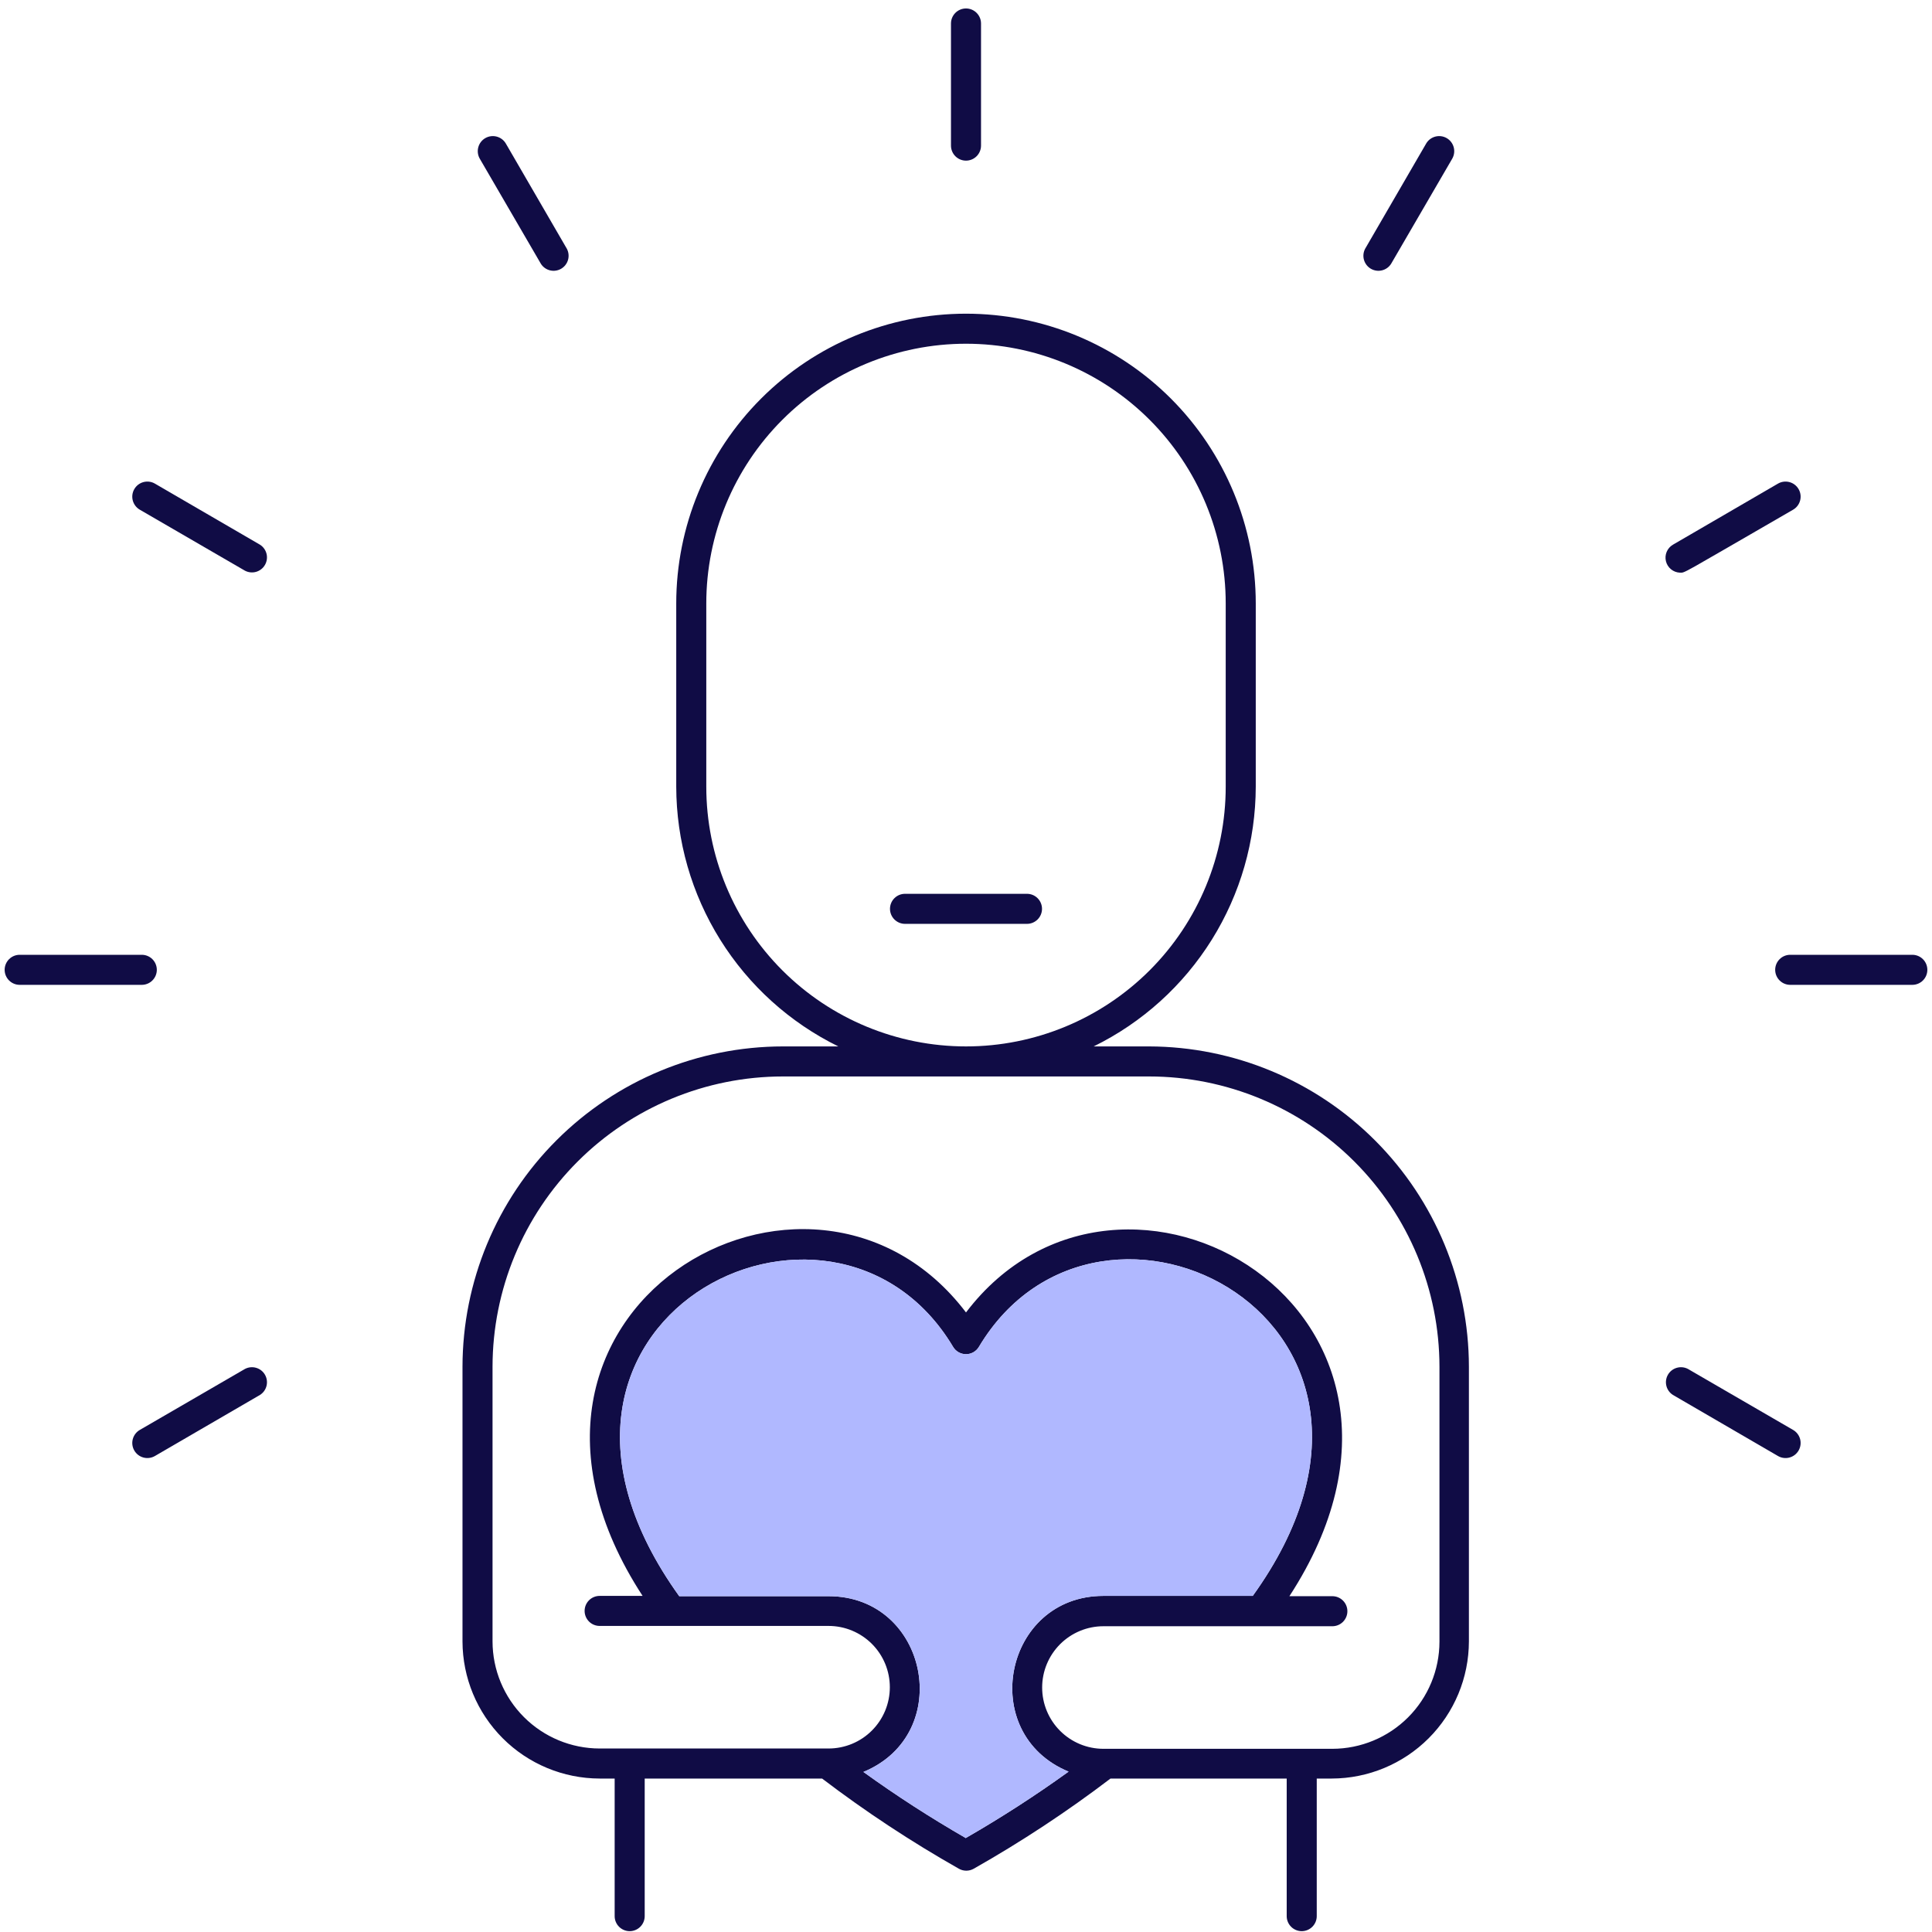 <?xml version="1.0" encoding="UTF-8"?> <svg xmlns="http://www.w3.org/2000/svg" width="178" height="178" viewBox="0 0 178 178" fill="none"><path d="M104.334 124.49C106.475 124.49 108.529 125.339 110.044 126.852C111.559 128.365 112.412 130.417 112.416 132.558C112.416 132.925 112.562 133.277 112.821 133.536C113.081 133.796 113.433 133.942 113.8 133.942C117.481 133.942 114.118 121.722 104.334 121.722C103.967 121.722 103.615 121.867 103.355 122.127C103.096 122.387 102.95 122.739 102.95 123.106C102.95 123.473 103.096 123.825 103.355 124.084C103.615 124.344 103.967 124.49 104.334 124.49Z" fill="#100C45"></path><path d="M94.619 82.349H83.381C83.014 82.349 82.662 82.494 82.403 82.754C82.143 83.013 81.997 83.365 81.997 83.733C81.997 84.1 82.143 84.452 82.403 84.711C82.662 84.971 83.014 85.117 83.381 85.117H94.619C94.986 85.117 95.338 84.971 95.597 84.711C95.857 84.452 96.003 84.1 96.003 83.733C96.003 83.365 95.857 83.013 95.597 82.754C95.338 82.494 94.986 82.349 94.619 82.349Z" fill="#100C45"></path><path d="M105.87 96.409H100.763C105.237 94.212 109.007 90.806 111.646 86.577C114.284 82.349 115.687 77.466 115.696 72.481V55.597C115.696 48.517 112.883 41.727 107.877 36.72C102.87 31.714 96.08 28.901 89 28.901C81.92 28.901 75.129 31.714 70.123 36.72C65.117 41.727 62.304 48.517 62.304 55.597V72.481C62.312 77.466 63.715 82.349 66.354 86.577C68.993 90.806 72.763 94.212 77.237 96.409H72.13C64.305 96.417 56.803 99.527 51.27 105.059C45.736 110.59 42.622 118.09 42.611 125.915V151.227C42.618 154.576 43.952 157.785 46.319 160.153C48.687 162.521 51.897 163.855 55.246 163.862H56.63V176.539C56.63 176.906 56.776 177.258 57.035 177.517C57.295 177.777 57.647 177.923 58.014 177.923C58.381 177.923 58.733 177.777 58.992 177.517C59.252 177.258 59.398 176.906 59.398 176.539V163.862H75.742C79.748 166.911 83.955 169.685 88.336 172.166C88.546 172.287 88.785 172.351 89.028 172.351C89.27 172.351 89.509 172.287 89.719 172.166C94.1 169.685 98.307 166.911 102.313 163.862H118.547V176.539C118.547 176.906 118.693 177.258 118.952 177.517C119.212 177.777 119.564 177.923 119.931 177.923C120.298 177.923 120.65 177.777 120.909 177.517C121.169 177.258 121.315 176.906 121.315 176.539V163.862H122.699C126.047 163.855 129.257 162.521 131.625 160.153C133.993 157.785 135.327 154.576 135.334 151.227V125.915C135.323 118.1 132.216 110.608 126.694 105.078C121.172 99.548 113.685 96.431 105.87 96.409ZM65.072 72.481V55.597C65.072 49.251 67.593 43.165 72.08 38.678C76.567 34.19 82.654 31.669 89 31.669C95.346 31.669 101.432 34.19 105.92 38.678C110.407 43.165 112.928 49.251 112.928 55.597V72.481C112.928 78.827 110.407 84.914 105.92 89.401C101.432 93.888 95.346 96.409 89 96.409C82.654 96.409 76.567 93.888 72.08 89.401C67.593 84.914 65.072 78.827 65.072 72.481ZM89 169.356C85.747 167.485 82.592 165.448 79.548 163.253C88.045 159.738 85.499 147.061 76.337 147.061H62.581C44.354 121.721 76.683 105.46 87.81 124.088C87.932 124.294 88.106 124.466 88.315 124.584C88.524 124.703 88.76 124.766 89 124.766C89.24 124.766 89.476 124.703 89.685 124.584C89.893 124.466 90.067 124.294 90.19 124.088C101.358 105.391 133.632 121.749 115.419 147.034H101.663C92.501 147.034 89.955 159.71 98.452 163.225C95.408 165.42 92.253 167.457 89 169.329V169.356ZM132.621 151.254C132.618 153.87 131.577 156.378 129.727 158.228C127.877 160.077 125.37 161.118 122.754 161.122H101.663C100.921 161.122 100.187 160.976 99.502 160.692C98.817 160.408 98.195 159.992 97.67 159.468C97.146 158.944 96.73 158.321 96.446 157.636C96.162 156.951 96.016 156.217 96.016 155.475C96.016 154.734 96.162 154 96.446 153.315C96.73 152.63 97.146 152.007 97.67 151.483C98.195 150.959 98.817 150.543 99.502 150.259C100.187 149.975 100.921 149.829 101.663 149.829H122.754C123.121 149.829 123.473 149.683 123.732 149.424C123.992 149.164 124.138 148.812 124.138 148.445C124.138 148.078 123.992 147.726 123.732 147.467C123.473 147.207 123.121 147.061 122.754 147.061H118.796C135.929 120.739 103.282 102.111 89 120.919C74.662 102.042 42.071 120.739 59.204 147.034H55.246C54.879 147.034 54.527 147.179 54.267 147.439C54.008 147.698 53.862 148.05 53.862 148.417C53.862 148.784 54.008 149.136 54.267 149.396C54.527 149.656 54.879 149.801 55.246 149.801H76.337C77.078 149.801 77.813 149.947 78.498 150.231C79.183 150.515 79.805 150.931 80.33 151.455C80.854 151.979 81.27 152.602 81.554 153.287C81.837 153.972 81.983 154.706 81.983 155.448C81.983 156.189 81.837 156.924 81.554 157.609C81.27 158.294 80.854 158.916 80.33 159.44C79.805 159.965 79.183 160.381 78.498 160.664C77.813 160.948 77.078 161.094 76.337 161.094H55.246C52.63 161.091 50.122 160.05 48.273 158.2C46.423 156.35 45.382 153.843 45.379 151.227V125.915C45.386 118.823 48.207 112.025 53.223 107.012C58.238 101.999 65.038 99.181 72.13 99.177H105.87C112.961 99.181 119.761 101.999 124.777 107.012C129.793 112.025 132.614 118.823 132.621 125.915V151.254Z" fill="#100C45"></path><path d="M89 169.356C85.747 167.485 82.592 165.448 79.548 163.253C88.045 159.738 85.499 147.061 76.337 147.061H62.581C44.354 121.721 76.683 105.46 87.81 124.088C87.932 124.294 88.106 124.466 88.315 124.584C88.524 124.703 88.76 124.766 89 124.766C89.24 124.766 89.476 124.703 89.685 124.584C89.893 124.466 90.067 124.294 90.19 124.088C101.358 105.391 133.632 121.749 115.419 147.034H101.663C92.501 147.034 89.955 159.71 98.452 163.225C95.408 165.42 92.253 167.457 89 169.329V169.356Z" fill="#B0B8FF"></path><path d="M13.064 87.968H1.812C1.445 87.968 1.093 88.114 0.834 88.373C0.574 88.633 0.428 88.985 0.428 89.352C0.428 89.719 0.574 90.071 0.834 90.33C1.093 90.59 1.445 90.736 1.812 90.736H13.064C13.431 90.736 13.783 90.59 14.042 90.33C14.302 90.071 14.448 89.719 14.448 89.352C14.448 88.985 14.302 88.633 14.042 88.373C13.783 88.114 13.431 87.968 13.064 87.968Z" fill="#100C45"></path><path d="M176.188 87.968H164.936C164.569 87.968 164.217 88.114 163.958 88.373C163.698 88.633 163.552 88.985 163.552 89.352C163.552 89.719 163.698 90.071 163.958 90.33C164.217 90.59 164.569 90.736 164.936 90.736H176.188C176.555 90.736 176.907 90.59 177.166 90.33C177.426 90.071 177.571 89.719 177.571 89.352C177.571 88.985 177.426 88.633 177.166 88.373C176.907 88.114 176.555 87.968 176.188 87.968Z" fill="#100C45"></path><path d="M22.572 126.122L12.884 131.741C12.565 131.925 12.331 132.228 12.235 132.583C12.139 132.939 12.188 133.318 12.372 133.637C12.556 133.957 12.858 134.19 13.214 134.286C13.569 134.382 13.949 134.333 14.268 134.149L23.955 128.517C24.257 128.325 24.472 128.025 24.557 127.678C24.642 127.331 24.59 126.965 24.411 126.656C24.233 126.347 23.941 126.119 23.599 126.02C23.256 125.92 22.888 125.957 22.572 126.122Z" fill="#100C45"></path><path d="M154.764 52.761C155.29 52.761 154.626 53.065 165.199 46.962C165.518 46.778 165.752 46.475 165.848 46.12C165.944 45.764 165.895 45.385 165.711 45.066C165.528 44.747 165.225 44.513 164.869 44.417C164.514 44.321 164.135 44.37 163.815 44.554L154.128 50.186C153.871 50.338 153.67 50.568 153.555 50.842C153.44 51.117 153.416 51.421 153.488 51.711C153.559 51.999 153.722 52.258 153.952 52.447C154.182 52.636 154.467 52.746 154.764 52.761Z" fill="#100C45"></path><path d="M165.199 131.741L155.512 126.122C155.195 125.957 154.827 125.92 154.485 126.02C154.142 126.119 153.851 126.347 153.672 126.656C153.493 126.965 153.441 127.331 153.526 127.678C153.611 128.025 153.827 128.325 154.128 128.517L163.815 134.149C163.973 134.24 164.148 134.299 164.329 134.322C164.51 134.346 164.693 134.333 164.869 134.286C165.045 134.238 165.21 134.157 165.355 134.045C165.499 133.934 165.62 133.795 165.711 133.637C165.802 133.479 165.861 133.305 165.884 133.124C165.908 132.943 165.896 132.759 165.848 132.583C165.8 132.407 165.719 132.242 165.607 132.098C165.496 131.953 165.357 131.832 165.199 131.741Z" fill="#100C45"></path><path d="M23.955 50.186L14.268 44.554C13.949 44.37 13.569 44.321 13.214 44.417C12.858 44.513 12.556 44.746 12.372 45.066C12.188 45.385 12.139 45.764 12.235 46.12C12.331 46.475 12.565 46.778 12.884 46.962L22.572 52.581C22.888 52.746 23.256 52.783 23.599 52.684C23.941 52.584 24.233 52.356 24.411 52.047C24.59 51.738 24.642 51.372 24.557 51.025C24.472 50.678 24.257 50.378 23.955 50.186Z" fill="#100C45"></path><path d="M49.835 24.307C50.026 24.608 50.327 24.824 50.673 24.909C51.02 24.994 51.386 24.942 51.695 24.763C52.004 24.584 52.232 24.293 52.332 23.95C52.431 23.608 52.395 23.24 52.229 22.923L46.61 13.236C46.427 12.916 46.124 12.683 45.768 12.587C45.413 12.491 45.034 12.54 44.714 12.724C44.395 12.907 44.162 13.21 44.066 13.566C43.97 13.921 44.019 14.3 44.202 14.62L49.835 24.307Z" fill="#100C45"></path><path d="M128.165 24.307L133.798 14.62C133.981 14.3 134.03 13.921 133.934 13.566C133.838 13.21 133.605 12.907 133.286 12.724C132.966 12.54 132.587 12.491 132.232 12.587C131.876 12.683 131.573 12.916 131.39 13.236L125.771 22.923C125.605 23.24 125.569 23.608 125.668 23.95C125.768 24.293 125.996 24.584 126.305 24.763C126.614 24.942 126.98 24.994 127.326 24.909C127.673 24.824 127.974 24.608 128.165 24.307Z" fill="#100C45"></path><path d="M90.384 13.415V2.164C90.384 1.797 90.238 1.445 89.978 1.186C89.719 0.926 89.367 0.78 89 0.78C88.633 0.78 88.281 0.926 88.021 1.186C87.762 1.445 87.616 1.797 87.616 2.164V13.415C87.616 13.783 87.762 14.135 88.021 14.394C88.281 14.654 88.633 14.8 89 14.8C89.367 14.8 89.719 14.654 89.978 14.394C90.238 14.135 90.384 13.783 90.384 13.415Z" fill="#100C45"></path></svg> 